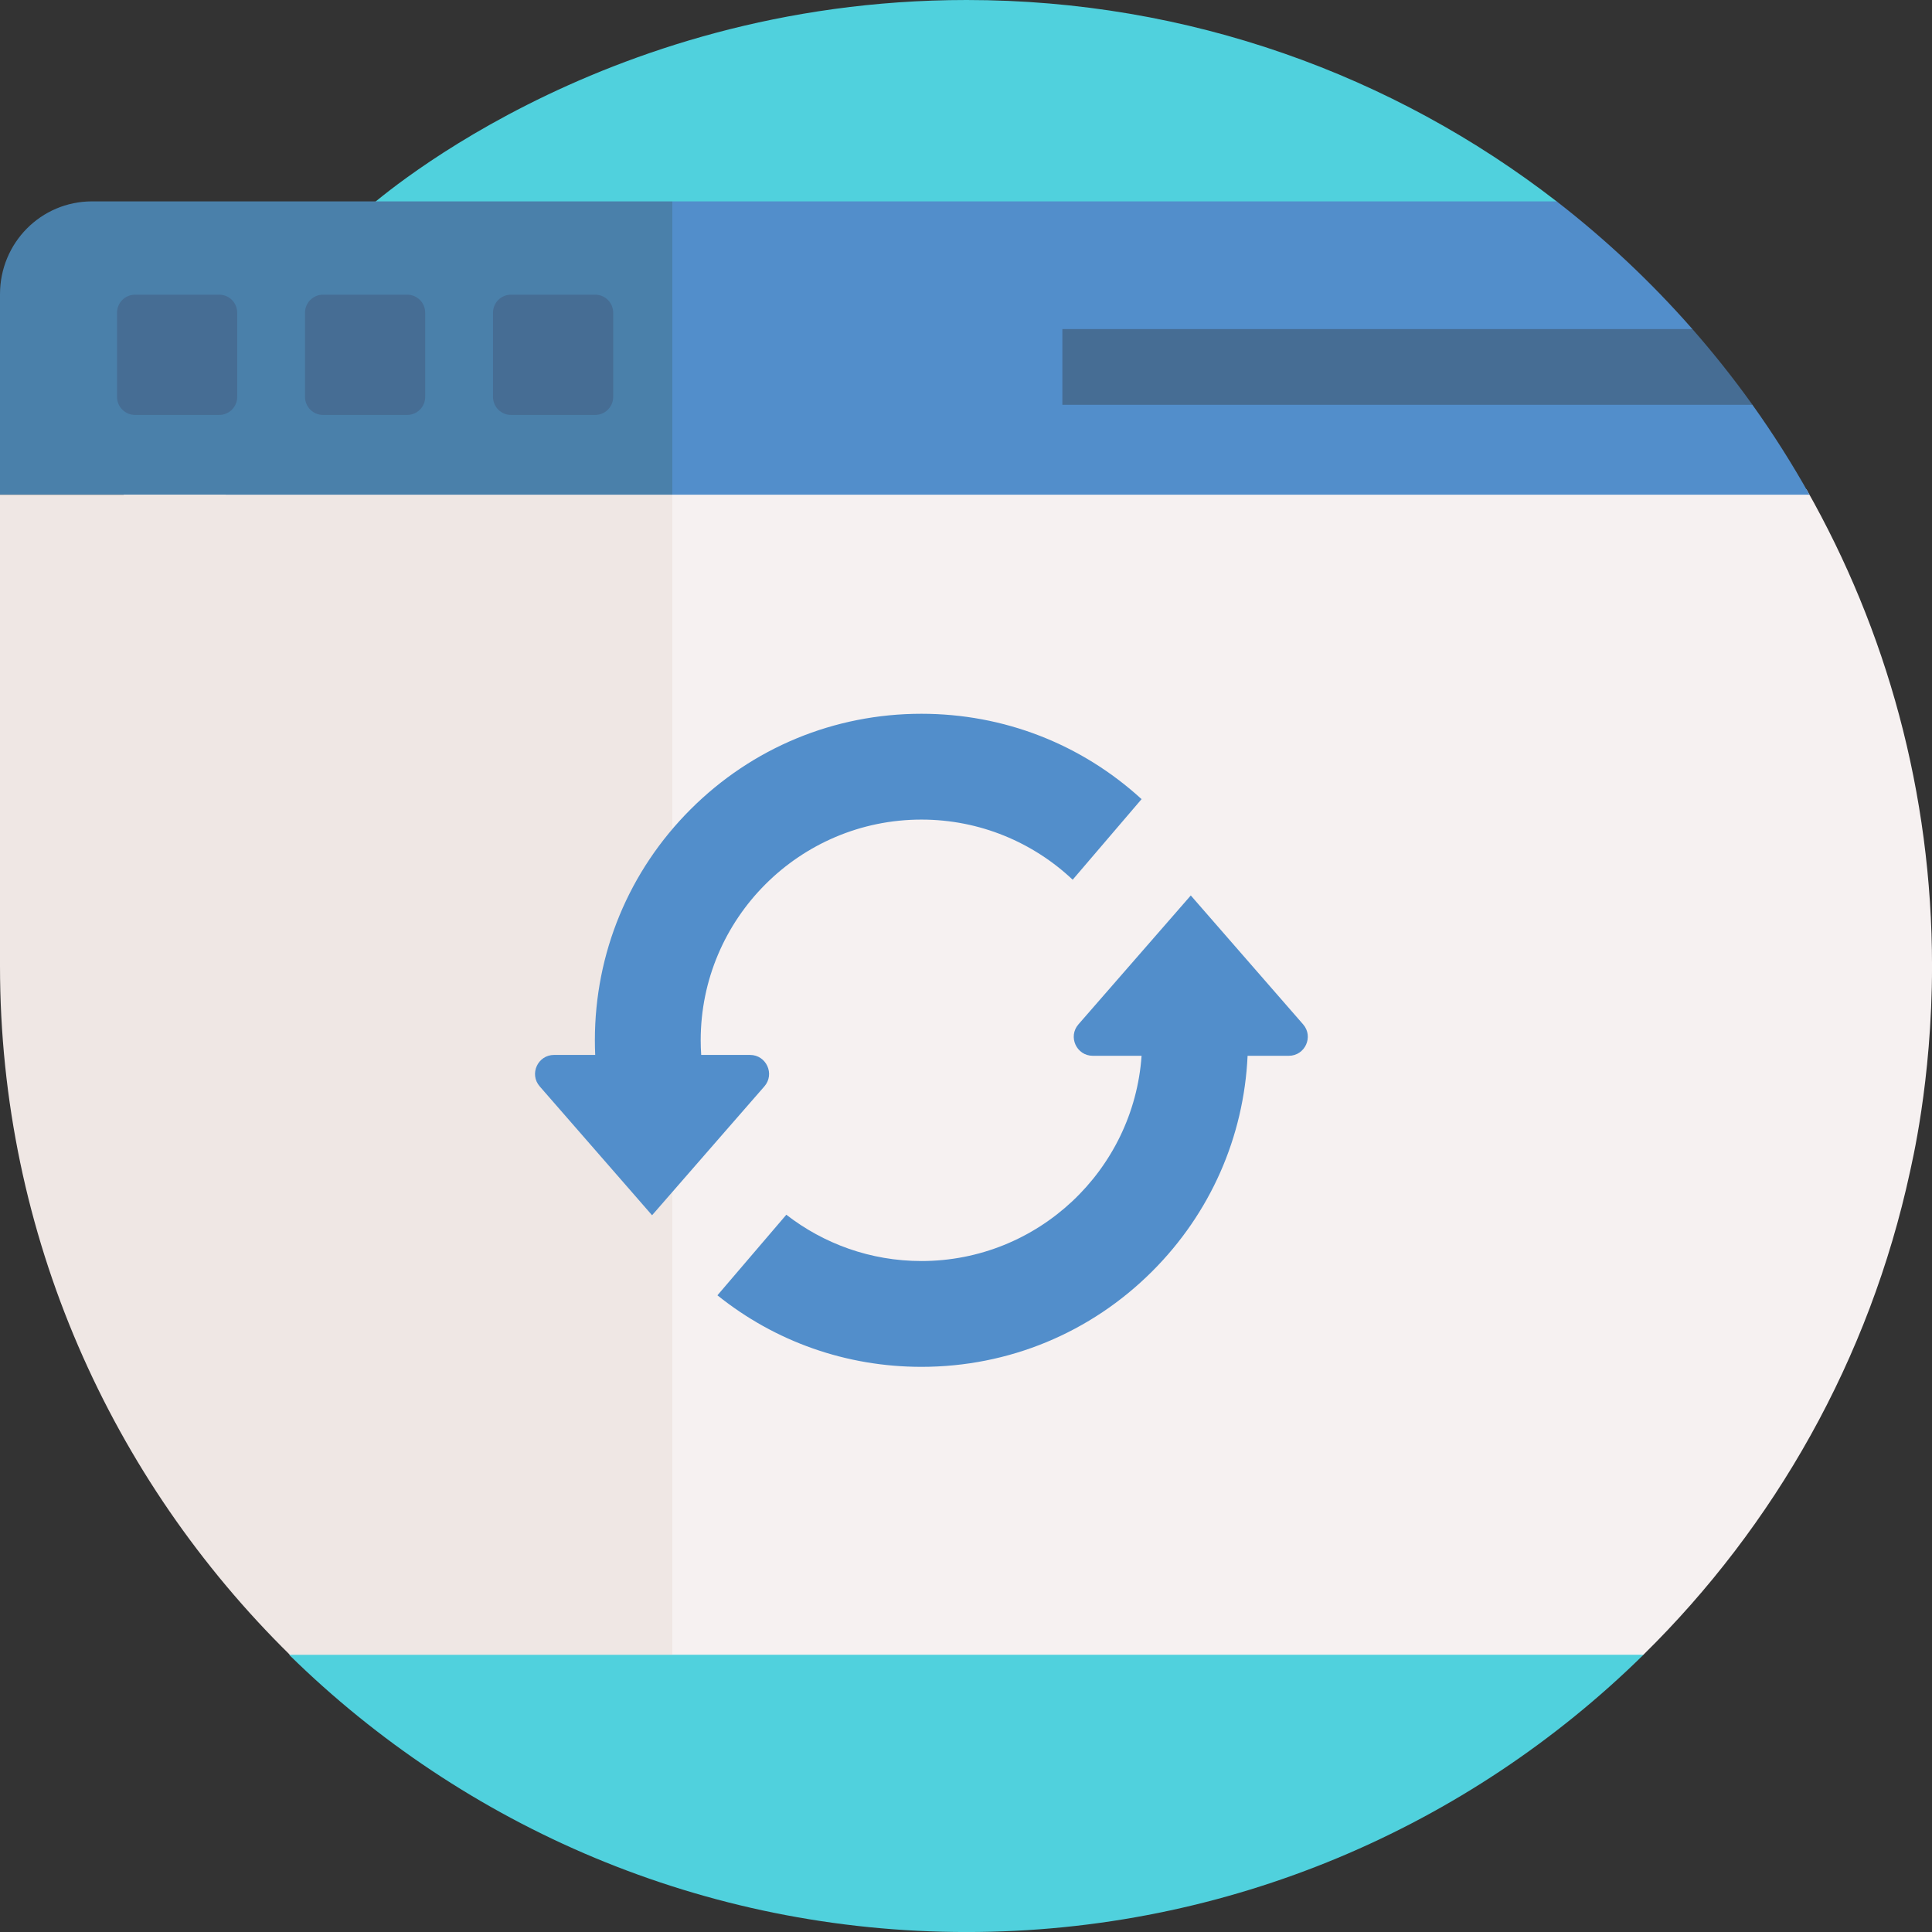 <?xml version="1.0" encoding="UTF-8"?> <svg xmlns="http://www.w3.org/2000/svg" width="65" height="65" viewBox="0 0 65 65" fill="none"><rect x="0" y="0" width="65" height="65" fill="#333333" stroke="none"/><path d="M32.52 0C20.021 0 12.322 7.055 12.301 7.066C12.301 7.066 11.981 7.466 11.921 7.732C11.435 9.892 10.98 12.787 10.98 14.9C10.98 32.849 26.107 47.396 44.045 47.396L52.372 6.776C46.883 2.528 39.997 0 32.52 0Z" fill="#50D1DD"></path><path d="M44.042 46.479C27.191 46.479 13.339 33.638 11.722 17.201L9.74 55.686C15.611 61.447 23.657 65.001 32.521 65.001C41.342 65.001 49.405 61.462 55.291 55.675L44.042 46.479Z" fill="#50D1DD"></path><path d="M22.62 55.673H55.29C59.703 51.335 62.893 45.735 64.262 39.413C64.284 39.274 65.001 36.42 65.001 32.5C65.001 26.669 63.465 21.198 60.778 16.466L19.049 14.729L22.62 55.673Z" fill="#F6F1F1"></path><path d="M58.958 13.618L56.271 12.343L56.937 11.069C55.556 9.495 54.027 8.057 52.372 6.775H22.619L20.629 11.935L22.619 16.643H60.877C60.293 15.6 59.653 14.59 58.958 13.618Z" fill="#528ECB"></path><path d="M4.465 16.127C1.655 20.935 0 26.529 0 32.5C0 41.574 3.76 49.778 9.752 55.674H22.62V16.645L14.989 14.91L4.465 16.127Z" fill="#EFE7E4"></path><g clip-path="url(#clip0_3637_2530)"><path d="M25.716 36.551C26.077 36.138 25.783 35.492 25.234 35.492H23.591C23.58 35.328 23.574 35.164 23.574 35C23.574 30.905 26.905 27.574 31 27.574C32.968 27.574 34.759 28.343 36.089 29.597L38.407 26.886C36.378 25.03 33.767 24.014 31 24.014C28.066 24.014 25.307 25.157 23.232 27.231C21.157 29.306 20.014 32.065 20.014 35C20.014 35.164 20.018 35.328 20.025 35.492H18.641C18.092 35.492 17.798 36.138 18.159 36.551L21.282 40.133L21.938 40.886L24.292 38.184L25.716 36.551ZM43.841 34.462L41.512 31.79L40.063 30.127L37.993 32.501L36.284 34.462C35.923 34.875 36.217 35.521 36.766 35.521H38.407C38.139 39.374 34.919 42.426 31 42.426C29.289 42.426 27.712 41.844 26.455 40.868L24.137 43.579C26.079 45.139 28.474 45.986 31 45.986C33.935 45.986 36.694 44.843 38.769 42.768C40.72 40.817 41.847 38.26 41.974 35.521H43.359C43.908 35.521 44.202 34.875 43.841 34.462Z" fill="#528ECB"></path></g><path d="M22.62 6.775H3.099C1.376 6.775 0 8.173 0 9.898V16.643H22.62V6.775Z" fill="#4A80AA"></path><path d="M4.543 13.96H7.375C7.536 13.96 7.69 13.896 7.803 13.782C7.917 13.669 7.98 13.515 7.98 13.354V10.52C7.98 10.359 7.917 10.205 7.803 10.091C7.69 9.978 7.536 9.914 7.375 9.914H4.543C4.382 9.914 4.228 9.978 4.115 10.091C4.001 10.205 3.938 10.359 3.938 10.52V13.354C3.938 13.515 4.001 13.669 4.115 13.782C4.228 13.896 4.382 13.96 4.543 13.96ZM10.867 13.96H13.7C13.86 13.96 14.014 13.896 14.128 13.782C14.241 13.669 14.305 13.515 14.305 13.354V10.52C14.305 10.359 14.241 10.205 14.128 10.091C14.014 9.978 13.86 9.914 13.7 9.914H10.867C10.707 9.914 10.553 9.978 10.44 10.091C10.326 10.205 10.262 10.359 10.262 10.52V13.354C10.262 13.434 10.278 13.512 10.308 13.586C10.339 13.659 10.383 13.726 10.439 13.782C10.496 13.838 10.562 13.883 10.636 13.914C10.709 13.944 10.788 13.96 10.867 13.96ZM17.192 13.96H20.024C20.185 13.96 20.339 13.896 20.452 13.782C20.566 13.669 20.63 13.515 20.63 13.354V10.52C20.63 10.359 20.566 10.205 20.452 10.091C20.339 9.978 20.185 9.914 20.024 9.914H17.192C17.032 9.914 16.878 9.978 16.764 10.091C16.651 10.205 16.587 10.359 16.587 10.52V13.354C16.587 13.515 16.651 13.669 16.764 13.782C16.878 13.896 17.032 13.96 17.192 13.96ZM56.938 11.07H35.742V13.619H58.96C58.329 12.737 57.654 11.886 56.938 11.07Z" fill="#466D94"></path><path d="M7.594 34.037L0 32.502V16.646H7.594V34.037Z" fill="#EFE7E4"></path><defs><clipPath id="clip0_3637_2530"><rect width="26" height="26" fill="white" transform="translate(18 22)"></rect></clipPath></defs></svg> 